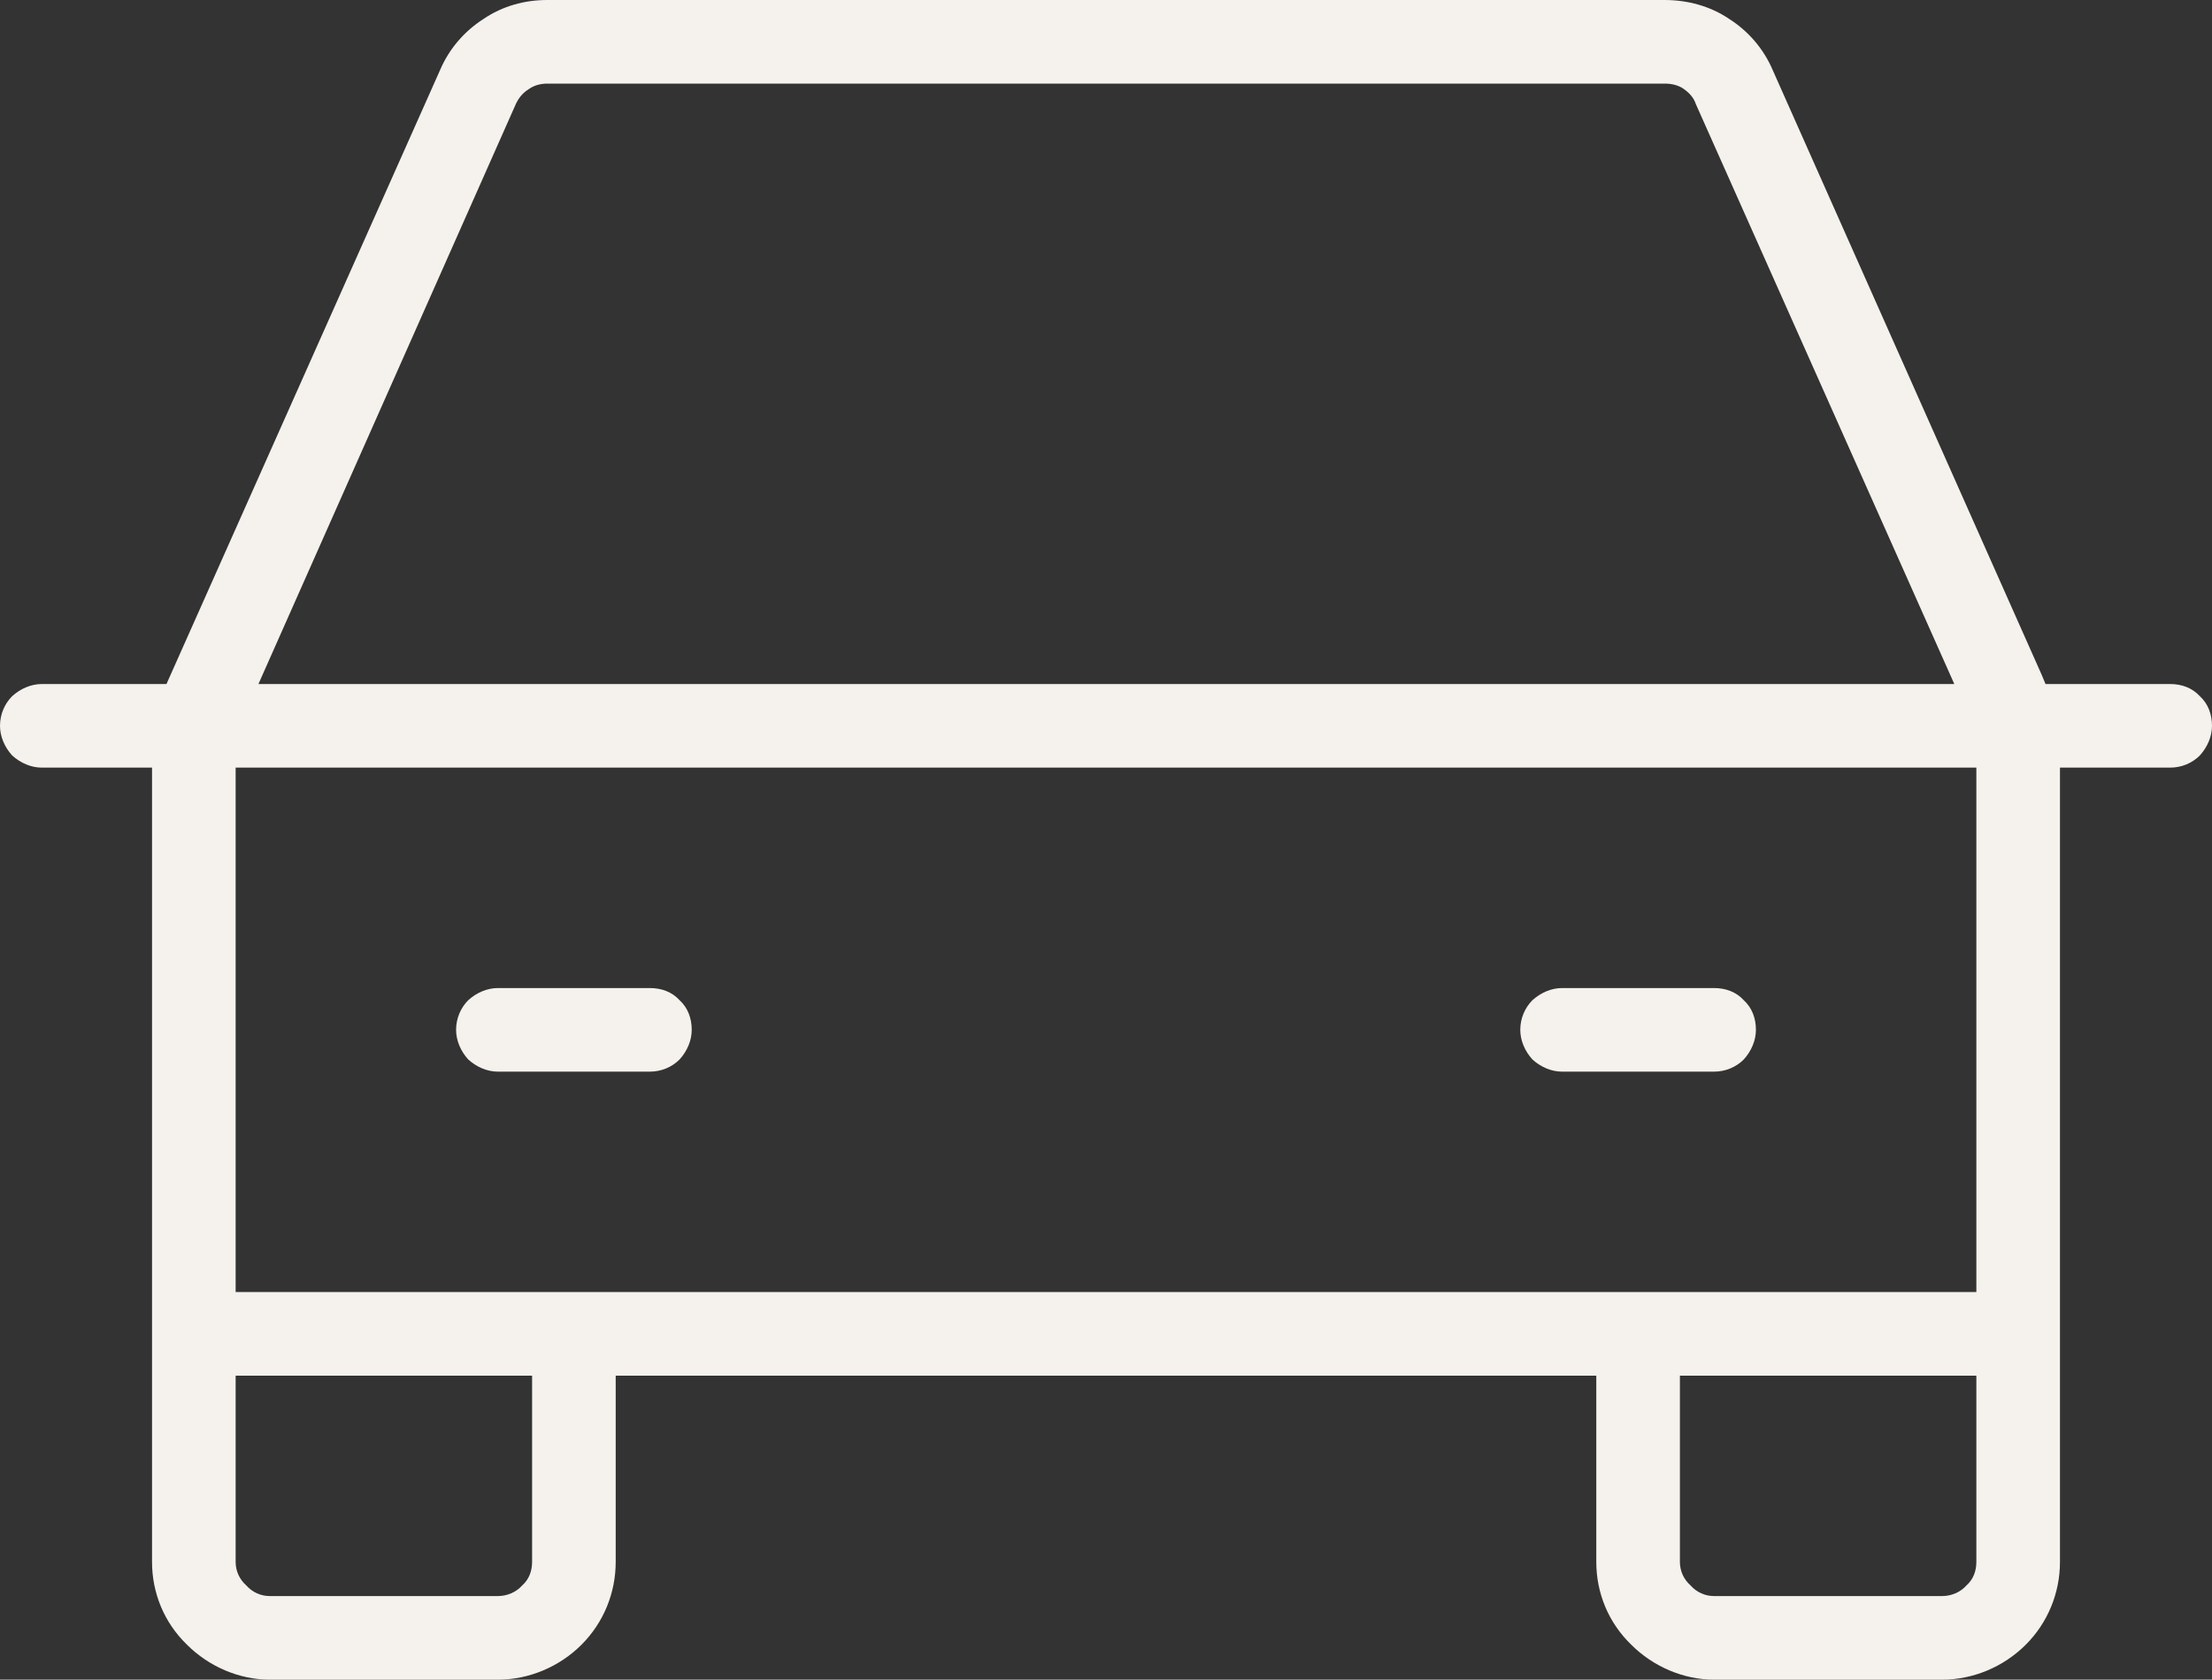 <?xml version="1.0" encoding="UTF-8"?>
<svg id="Ebene_2" data-name="Ebene 2" xmlns="http://www.w3.org/2000/svg" viewBox="0 0 29.1 22.1">
  <rect x="0" y="0" width="29.1" height="22.1" fill="#333333" stroke="none"/>
  <defs>
    <style>
      .cls-1 {
        fill: #f5f1ec;
      }
    </style>
  </defs>
  <g id="Ebene_1-2" data-name="Ebene 1">
    <path class="cls-1" d="M22.94,13.16c-.1-.11-.24-.16-.39-.16h-2c-.14,0-.28.06-.39.16-.1.1-.16.24-.16.39,0,.14.06.28.16.39.11.1.25.16.39.16h2c.15,0,.29-.06.39-.16.1-.11.16-.25.16-.39,0-.15-.05-.29-.16-.39ZM8.94,13.16c-.1-.11-.24-.16-.39-.16h-2c-.14,0-.28.06-.39.16-.1.1-.16.24-.16.39,0,.14.06.28.16.39.11.1.25.16.39.16h2c.15,0,.29-.06.39-.16.1-.11.16-.25.16-.39,0-.15-.05-.29-.16-.39ZM22.94,13.16c-.1-.11-.24-.16-.39-.16h-2c-.14,0-.28.06-.39.16-.1.1-.16.24-.16.39,0,.14.06.28.16.39.11.1.25.16.39.16h2c.15,0,.29-.06.39-.16.1-.11.16-.25.16-.39,0-.15-.05-.29-.16-.39ZM8.94,13.16c-.1-.11-.24-.16-.39-.16h-2c-.14,0-.28.06-.39.16-.1.1-.16.24-.16.39,0,.14.06.28.16.39.11.1.25.16.39.16h2c.15,0,.29-.06.39-.16.1-.11.16-.25.16-.39,0-.15-.05-.29-.16-.39ZM8.94,13.16c-.1-.11-.24-.16-.39-.16h-2c-.14,0-.28.06-.39.16-.1.1-.16.24-.16.39,0,.14.06.28.16.39.11.1.25.16.39.16h2c.15,0,.29-.06.39-.16.1-.11.16-.25.16-.39,0-.15-.05-.29-.16-.39ZM22.94,13.16c-.1-.11-.24-.16-.39-.16h-2c-.14,0-.28.06-.39.16-.1.1-.16.24-.16.39,0,.14.06.28.16.39.11.1.25.16.39.16h2c.15,0,.29-.06.39-.16.1-.11.16-.25.16-.39,0-.15-.05-.29-.16-.39ZM22.94,13.16c-.1-.11-.24-.16-.39-.16h-2c-.14,0-.28.06-.39.16-.1.1-.16.24-.16.39,0,.14.06.28.16.39.11.1.25.16.39.16h2c.15,0,.29-.06.39-.16.1-.11.16-.25.16-.39,0-.15-.05-.29-.16-.39ZM8.94,13.16c-.1-.11-.24-.16-.39-.16h-2c-.14,0-.28.06-.39.16-.1.1-.16.24-.16.39,0,.14.06.28.16.39.11.1.25.16.39.16h2c.15,0,.29-.06.39-.16.1-.11.16-.25.16-.39,0-.15-.05-.29-.16-.39ZM8.94,13.16c-.1-.11-.24-.16-.39-.16h-2c-.14,0-.28.06-.39.16-.1.1-.16.24-.16.39,0,.14.06.28.16.39.11.1.25.16.39.16h2c.15,0,.29-.06.39-.16.1-.11.16-.25.16-.39,0-.15-.05-.29-.16-.39ZM22.94,13.16c-.1-.11-.24-.16-.39-.16h-2c-.14,0-.28.06-.39.16-.1.1-.16.24-.16.39,0,.14.06.28.16.39.11.1.25.16.39.16h2c.15,0,.29-.06.39-.16.1-.11.16-.25.16-.39,0-.15-.05-.29-.16-.39ZM22.94,13.16c-.1-.11-.24-.16-.39-.16h-2c-.14,0-.28.06-.39.16-.1.1-.16.24-.16.39,0,.14.06.28.16.39.11.1.25.16.39.16h2c.15,0,.29-.06.39-.16.1-.11.16-.25.16-.39,0-.15-.05-.29-.16-.39ZM8.94,13.16c-.1-.11-.24-.16-.39-.16h-2c-.14,0-.28.06-.39.16-.1.1-.16.24-.16.39,0,.14.06.28.16.39.11.1.25.16.39.16h2c.15,0,.29-.06.39-.16.1-.11.16-.25.16-.39,0-.15-.05-.29-.16-.39ZM8.94,13.16c-.1-.11-.24-.16-.39-.16h-2c-.14,0-.28.06-.39.16-.1.1-.16.24-.16.39,0,.14.06.28.16.39.11.1.25.16.39.16h2c.15,0,.29-.06.39-.16.1-.11.16-.25.16-.39,0-.15-.05-.29-.16-.39ZM22.94,13.16c-.1-.11-.24-.16-.39-.16h-2c-.14,0-.28.06-.39.16-.1.1-.16.24-.16.39,0,.14.06.28.16.39.11.1.25.16.39.16h2c.15,0,.29-.06.39-.16.1-.11.16-.25.16-.39,0-.15-.05-.29-.16-.39ZM22.94,13.16c-.1-.11-.24-.16-.39-.16h-2c-.14,0-.28.06-.39.16-.1.1-.16.24-.16.39,0,.14.06.28.16.39.11.1.25.16.39.16h2c.15,0,.29-.06.39-.16.1-.11.16-.25.16-.39,0-.15-.05-.29-.16-.39ZM8.55,13h-2c-.14,0-.28.06-.39.16-.1.1-.16.24-.16.39,0,.14.06.28.16.39.11.1.25.16.39.16h2c.15,0,.29-.06.39-.16.1-.11.16-.25.16-.39,0-.15-.05-.29-.16-.39-.1-.11-.24-.16-.39-.16ZM28.94,9.16c-.1-.11-.24-.16-.39-.16h-1.64l-.05-.12-3.54-7.96c-.12-.28-.32-.51-.57-.67-.25-.17-.55-.25-.85-.25H7.2c-.3,0-.59.08-.84.25-.25.16-.45.39-.57.67l-3.6,8.08H.55c-.14,0-.28.06-.39.16-.1.1-.16.24-.16.39,0,.14.06.28.16.39.11.1.25.16.39.16h1.45v10.45c0,.41.16.8.46,1.09.29.29.69.46,1.09.46h3c.41,0,.81-.17,1.1-.46.29-.29.45-.68.45-1.09v-2.45h12.9v2.45c0,.41.16.8.46,1.09.29.29.69.46,1.09.46h3c.41,0,.81-.17,1.1-.46.29-.29.45-.68.45-1.09v-10.45h1.45c.15,0,.29-.06.39-.16.1-.11.16-.25.16-.39,0-.15-.05-.29-.16-.39ZM6.79,1.36c.04-.08.09-.14.17-.19.07-.05.16-.07.24-.07h14.7c.09,0,.18.02.25.07.07.05.13.11.16.2l3.4,7.63H3.4L6.79,1.36ZM7,20.55c0,.12-.04.23-.13.31-.08.09-.2.14-.32.14h-3c-.12,0-.23-.05-.31-.14-.09-.08-.14-.19-.14-.31v-2.45h3.9v2.45ZM26,20.55c0,.12-.04.23-.13.31-.08.09-.2.14-.32.14h-3c-.12,0-.23-.05-.31-.14-.09-.08-.14-.19-.14-.31v-2.45h3.9v2.45ZM26,17H3.1v-6.9h22.9v6.9ZM20.55,14.1h2c.15,0,.29-.06.39-.16.1-.11.16-.25.16-.39,0-.15-.05-.29-.16-.39-.1-.11-.24-.16-.39-.16h-2c-.14,0-.28.06-.39.16-.1.1-.16.24-.16.39,0,.14.06.28.16.39.11.1.25.16.39.16ZM6.55,14.1h2c.15,0,.29-.06.39-.16.1-.11.16-.25.16-.39,0-.15-.05-.29-.16-.39-.1-.11-.24-.16-.39-.16h-2c-.14,0-.28.06-.39.16-.1.1-.16.24-.16.39,0,.14.06.28.16.39.11.1.25.16.39.16ZM8.94,13.16c-.1-.11-.24-.16-.39-.16h-2c-.14,0-.28.06-.39.16-.1.1-.16.24-.16.39,0,.14.06.28.16.39.11.1.25.16.39.16h2c.15,0,.29-.06.39-.16.1-.11.16-.25.16-.39,0-.15-.05-.29-.16-.39ZM22.94,13.16c-.1-.11-.24-.16-.39-.16h-2c-.14,0-.28.06-.39.16-.1.1-.16.24-.16.39,0,.14.06.28.16.39.11.1.25.16.39.16h2c.15,0,.29-.06.39-.16.1-.11.16-.25.16-.39,0-.15-.05-.29-.16-.39ZM22.94,13.16c-.1-.11-.24-.16-.39-.16h-2c-.14,0-.28.06-.39.16-.1.1-.16.24-.16.39,0,.14.06.28.16.39.11.1.25.16.39.16h2c.15,0,.29-.06.39-.16.1-.11.16-.25.16-.39,0-.15-.05-.29-.16-.39ZM8.94,13.16c-.1-.11-.24-.16-.39-.16h-2c-.14,0-.28.06-.39.16-.1.1-.16.24-.16.39,0,.14.06.28.16.39.11.1.25.16.39.16h2c.15,0,.29-.06.39-.16.1-.11.16-.25.16-.39,0-.15-.05-.29-.16-.39ZM8.94,13.16c-.1-.11-.24-.16-.39-.16h-2c-.14,0-.28.06-.39.16-.1.1-.16.24-.16.39,0,.14.06.28.16.39.11.1.25.16.39.16h2c.15,0,.29-.06.39-.16.1-.11.16-.25.16-.39,0-.15-.05-.29-.16-.39ZM22.94,13.16c-.1-.11-.24-.16-.39-.16h-2c-.14,0-.28.06-.39.16-.1.1-.16.24-.16.39,0,.14.06.28.16.39.11.1.25.16.39.16h2c.15,0,.29-.06.39-.16.1-.11.16-.25.16-.39,0-.15-.05-.29-.16-.39ZM22.94,13.16c-.1-.11-.24-.16-.39-.16h-2c-.14,0-.28.06-.39.16-.1.1-.16.24-.16.39,0,.14.06.28.16.39.11.1.25.16.39.16h2c.15,0,.29-.06.39-.16.1-.11.16-.25.16-.39,0-.15-.05-.29-.16-.39ZM8.94,13.16c-.1-.11-.24-.16-.39-.16h-2c-.14,0-.28.06-.39.16-.1.1-.16.24-.16.39,0,.14.06.28.16.39.11.1.25.16.39.16h2c.15,0,.29-.06.39-.16.1-.11.16-.25.16-.39,0-.15-.05-.29-.16-.39ZM8.94,13.16c-.1-.11-.24-.16-.39-.16h-2c-.14,0-.28.06-.39.16-.1.1-.16.24-.16.39,0,.14.06.28.16.39.11.1.25.16.39.16h2c.15,0,.29-.06.39-.16.1-.11.16-.25.16-.39,0-.15-.05-.29-.16-.39ZM22.94,13.16c-.1-.11-.24-.16-.39-.16h-2c-.14,0-.28.06-.39.16-.1.1-.16.24-.16.39,0,.14.06.28.16.39.11.1.25.16.39.16h2c.15,0,.29-.06.39-.16.1-.11.16-.25.16-.39,0-.15-.05-.29-.16-.39ZM22.94,13.16c-.1-.11-.24-.16-.39-.16h-2c-.14,0-.28.06-.39.16-.1.1-.16.24-.16.39,0,.14.06.28.16.39.11.1.25.16.39.16h2c.15,0,.29-.06.39-.16.1-.11.16-.25.16-.39,0-.15-.05-.29-.16-.39ZM8.94,13.16c-.1-.11-.24-.16-.39-.16h-2c-.14,0-.28.06-.39.16-.1.1-.16.24-.16.39,0,.14.06.28.16.39.11.1.25.16.39.16h2c.15,0,.29-.06.39-.16.1-.11.16-.25.16-.39,0-.15-.05-.29-.16-.39Z"/>
  </g>
</svg>